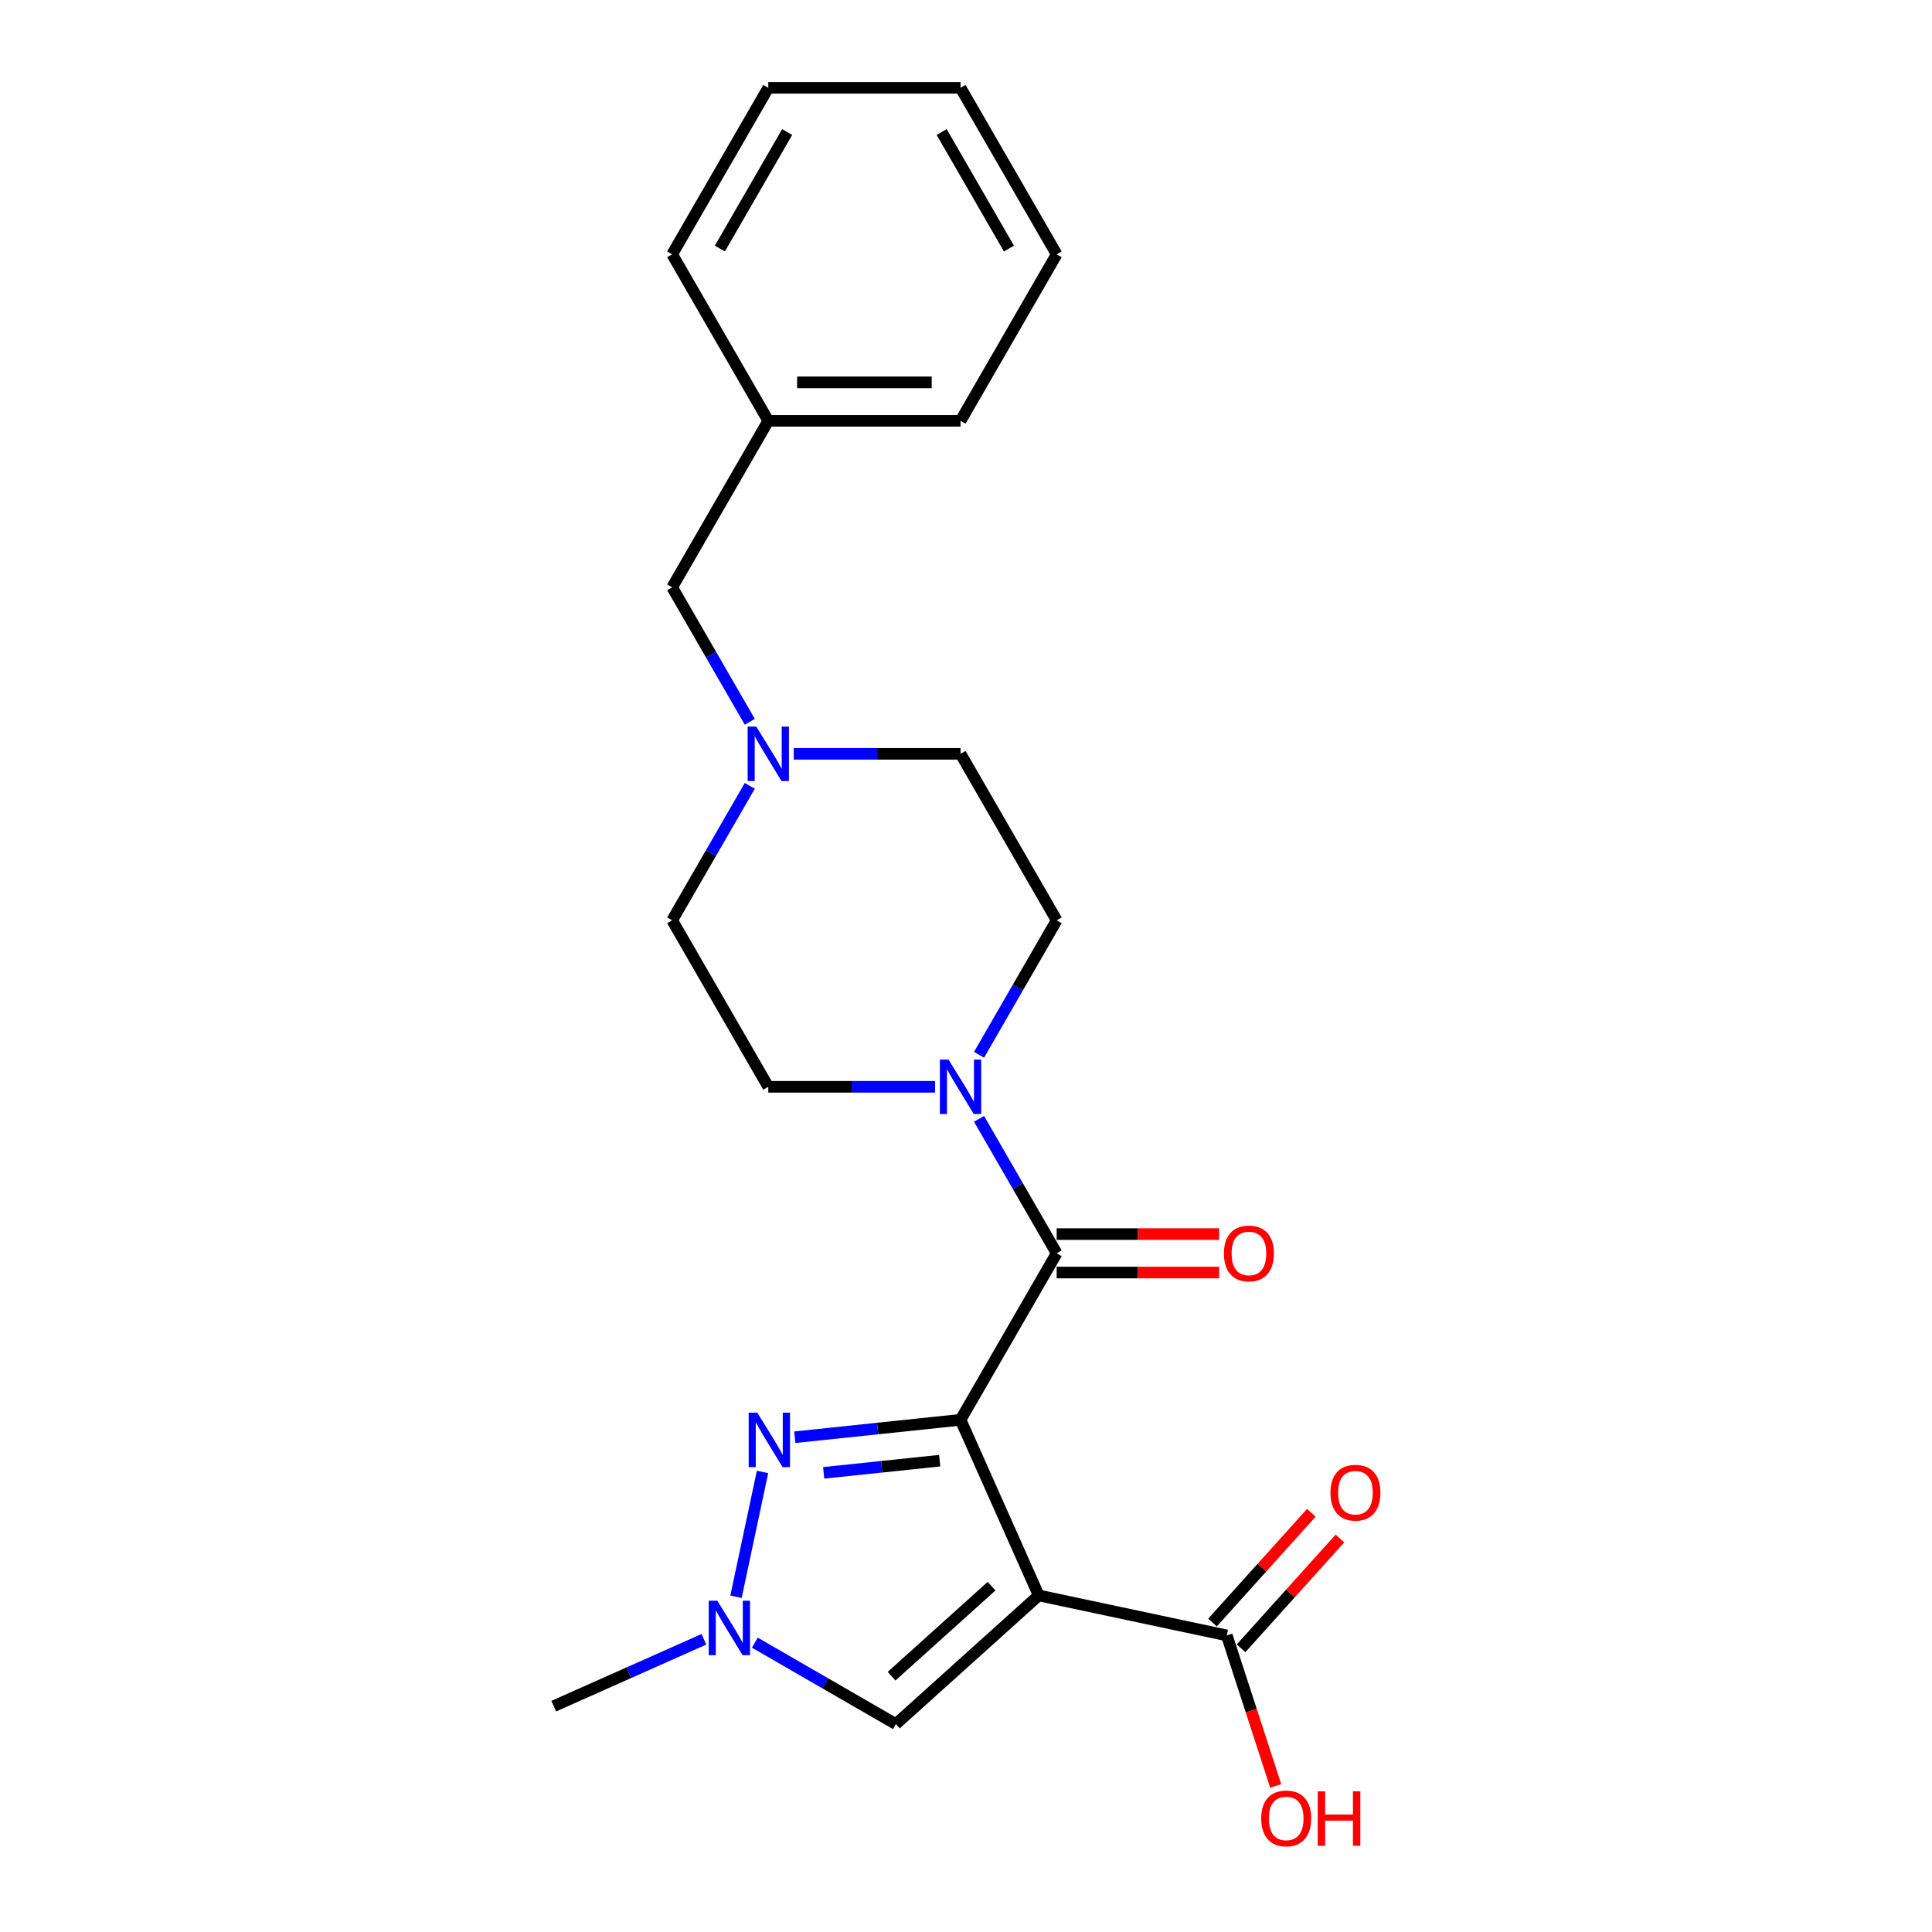 <?xml version='1.0' encoding='iso-8859-1'?>
<svg version='1.1' baseProfile='full'
              xmlns='http://www.w3.org/2000/svg'
                      xmlns:rdkit='http://www.rdkit.org/xml'
                      xmlns:xlink='http://www.w3.org/1999/xlink'
                  xml:space='preserve'
width='1000px' height='1000px' viewBox='0 0 1000 1000'>
<!-- END OF HEADER -->
<rect style='opacity:1.0;fill:#FFFFFF;stroke:none' width='1000' height='1000' x='0' y='0'> </rect>
<path class='bond-0' d='M 497.175,734.891 L 537.65,825.799' style='fill:none;fill-rule:evenodd;stroke:#000000;stroke-width:6px;stroke-linecap:butt;stroke-linejoin:miter;stroke-opacity:1' />
<path class='bond-1' d='M 497.175,734.891 L 454.28,739.4' style='fill:none;fill-rule:evenodd;stroke:#000000;stroke-width:6px;stroke-linecap:butt;stroke-linejoin:miter;stroke-opacity:1' />
<path class='bond-1' d='M 454.28,739.4 L 411.384,743.908' style='fill:none;fill-rule:evenodd;stroke:#0000FF;stroke-width:6px;stroke-linecap:butt;stroke-linejoin:miter;stroke-opacity:1' />
<path class='bond-1' d='M 486.387,756.037 L 456.36,759.193' style='fill:none;fill-rule:evenodd;stroke:#000000;stroke-width:6px;stroke-linecap:butt;stroke-linejoin:miter;stroke-opacity:1' />
<path class='bond-1' d='M 456.36,759.193 L 426.333,762.349' style='fill:none;fill-rule:evenodd;stroke:#0000FF;stroke-width:6px;stroke-linecap:butt;stroke-linejoin:miter;stroke-opacity:1' />
<path class='bond-2' d='M 497.175,734.891 L 546.931,648.711' style='fill:none;fill-rule:evenodd;stroke:#000000;stroke-width:6px;stroke-linecap:butt;stroke-linejoin:miter;stroke-opacity:1' />
<path class='bond-4' d='M 537.65,825.799 L 463.699,892.386' style='fill:none;fill-rule:evenodd;stroke:#000000;stroke-width:6px;stroke-linecap:butt;stroke-linejoin:miter;stroke-opacity:1' />
<path class='bond-4' d='M 513.24,820.997 L 461.474,867.607' style='fill:none;fill-rule:evenodd;stroke:#000000;stroke-width:6px;stroke-linecap:butt;stroke-linejoin:miter;stroke-opacity:1' />
<path class='bond-6' d='M 537.65,825.799 L 634.987,846.489' style='fill:none;fill-rule:evenodd;stroke:#000000;stroke-width:6px;stroke-linecap:butt;stroke-linejoin:miter;stroke-opacity:1' />
<path class='bond-3' d='M 394.685,761.871 L 380.953,826.475' style='fill:none;fill-rule:evenodd;stroke:#0000FF;stroke-width:6px;stroke-linecap:butt;stroke-linejoin:miter;stroke-opacity:1' />
<path class='bond-5' d='M 546.931,648.711 L 526.839,613.911' style='fill:none;fill-rule:evenodd;stroke:#000000;stroke-width:6px;stroke-linecap:butt;stroke-linejoin:miter;stroke-opacity:1' />
<path class='bond-5' d='M 526.839,613.911 L 506.747,579.111' style='fill:none;fill-rule:evenodd;stroke:#0000FF;stroke-width:6px;stroke-linecap:butt;stroke-linejoin:miter;stroke-opacity:1' />
<path class='bond-8' d='M 546.931,658.663 L 588.975,658.663' style='fill:none;fill-rule:evenodd;stroke:#000000;stroke-width:6px;stroke-linecap:butt;stroke-linejoin:miter;stroke-opacity:1' />
<path class='bond-8' d='M 588.975,658.663 L 631.018,658.663' style='fill:none;fill-rule:evenodd;stroke:#FF0000;stroke-width:6px;stroke-linecap:butt;stroke-linejoin:miter;stroke-opacity:1' />
<path class='bond-8' d='M 546.931,638.76 L 588.975,638.76' style='fill:none;fill-rule:evenodd;stroke:#000000;stroke-width:6px;stroke-linecap:butt;stroke-linejoin:miter;stroke-opacity:1' />
<path class='bond-8' d='M 588.975,638.76 L 631.018,638.76' style='fill:none;fill-rule:evenodd;stroke:#FF0000;stroke-width:6px;stroke-linecap:butt;stroke-linejoin:miter;stroke-opacity:1' />
<path class='bond-17' d='M 364.344,848.496 L 325.477,865.8' style='fill:none;fill-rule:evenodd;stroke:#0000FF;stroke-width:6px;stroke-linecap:butt;stroke-linejoin:miter;stroke-opacity:1' />
<path class='bond-17' d='M 325.477,865.8 L 286.611,883.105' style='fill:none;fill-rule:evenodd;stroke:#000000;stroke-width:6px;stroke-linecap:butt;stroke-linejoin:miter;stroke-opacity:1' />
<path class='bond-23' d='M 390.695,850.237 L 427.197,871.311' style='fill:none;fill-rule:evenodd;stroke:#0000FF;stroke-width:6px;stroke-linecap:butt;stroke-linejoin:miter;stroke-opacity:1' />
<path class='bond-23' d='M 427.197,871.311 L 463.699,892.386' style='fill:none;fill-rule:evenodd;stroke:#000000;stroke-width:6px;stroke-linecap:butt;stroke-linejoin:miter;stroke-opacity:1' />
<path class='bond-9' d='M 506.747,545.953 L 526.839,511.153' style='fill:none;fill-rule:evenodd;stroke:#0000FF;stroke-width:6px;stroke-linecap:butt;stroke-linejoin:miter;stroke-opacity:1' />
<path class='bond-9' d='M 526.839,511.153 L 546.931,476.352' style='fill:none;fill-rule:evenodd;stroke:#000000;stroke-width:6px;stroke-linecap:butt;stroke-linejoin:miter;stroke-opacity:1' />
<path class='bond-10' d='M 484,562.532 L 440.832,562.532' style='fill:none;fill-rule:evenodd;stroke:#0000FF;stroke-width:6px;stroke-linecap:butt;stroke-linejoin:miter;stroke-opacity:1' />
<path class='bond-10' d='M 440.832,562.532 L 397.664,562.532' style='fill:none;fill-rule:evenodd;stroke:#000000;stroke-width:6px;stroke-linecap:butt;stroke-linejoin:miter;stroke-opacity:1' />
<path class='bond-11' d='M 642.382,853.148 L 667.963,824.737' style='fill:none;fill-rule:evenodd;stroke:#000000;stroke-width:6px;stroke-linecap:butt;stroke-linejoin:miter;stroke-opacity:1' />
<path class='bond-11' d='M 667.963,824.737 L 693.544,796.327' style='fill:none;fill-rule:evenodd;stroke:#FF0000;stroke-width:6px;stroke-linecap:butt;stroke-linejoin:miter;stroke-opacity:1' />
<path class='bond-11' d='M 627.592,839.83 L 653.173,811.42' style='fill:none;fill-rule:evenodd;stroke:#000000;stroke-width:6px;stroke-linecap:butt;stroke-linejoin:miter;stroke-opacity:1' />
<path class='bond-11' d='M 653.173,811.42 L 678.754,783.009' style='fill:none;fill-rule:evenodd;stroke:#FF0000;stroke-width:6px;stroke-linecap:butt;stroke-linejoin:miter;stroke-opacity:1' />
<path class='bond-15' d='M 634.987,846.489 L 647.643,885.441' style='fill:none;fill-rule:evenodd;stroke:#000000;stroke-width:6px;stroke-linecap:butt;stroke-linejoin:miter;stroke-opacity:1' />
<path class='bond-15' d='M 647.643,885.441 L 660.3,924.392' style='fill:none;fill-rule:evenodd;stroke:#FF0000;stroke-width:6px;stroke-linecap:butt;stroke-linejoin:miter;stroke-opacity:1' />
<path class='bond-7' d='M 388.092,406.751 L 368,441.552' style='fill:none;fill-rule:evenodd;stroke:#0000FF;stroke-width:6px;stroke-linecap:butt;stroke-linejoin:miter;stroke-opacity:1' />
<path class='bond-7' d='M 368,441.552 L 347.908,476.352' style='fill:none;fill-rule:evenodd;stroke:#000000;stroke-width:6px;stroke-linecap:butt;stroke-linejoin:miter;stroke-opacity:1' />
<path class='bond-12' d='M 388.092,373.594 L 368,338.794' style='fill:none;fill-rule:evenodd;stroke:#0000FF;stroke-width:6px;stroke-linecap:butt;stroke-linejoin:miter;stroke-opacity:1' />
<path class='bond-12' d='M 368,338.794 L 347.908,303.993' style='fill:none;fill-rule:evenodd;stroke:#000000;stroke-width:6px;stroke-linecap:butt;stroke-linejoin:miter;stroke-opacity:1' />
<path class='bond-24' d='M 410.839,390.173 L 454.007,390.173' style='fill:none;fill-rule:evenodd;stroke:#0000FF;stroke-width:6px;stroke-linecap:butt;stroke-linejoin:miter;stroke-opacity:1' />
<path class='bond-24' d='M 454.007,390.173 L 497.175,390.173' style='fill:none;fill-rule:evenodd;stroke:#000000;stroke-width:6px;stroke-linecap:butt;stroke-linejoin:miter;stroke-opacity:1' />
<path class='bond-13' d='M 546.931,476.352 L 497.175,390.173' style='fill:none;fill-rule:evenodd;stroke:#000000;stroke-width:6px;stroke-linecap:butt;stroke-linejoin:miter;stroke-opacity:1' />
<path class='bond-14' d='M 397.664,562.532 L 347.908,476.352' style='fill:none;fill-rule:evenodd;stroke:#000000;stroke-width:6px;stroke-linecap:butt;stroke-linejoin:miter;stroke-opacity:1' />
<path class='bond-16' d='M 347.908,303.993 L 397.664,217.814' style='fill:none;fill-rule:evenodd;stroke:#000000;stroke-width:6px;stroke-linecap:butt;stroke-linejoin:miter;stroke-opacity:1' />
<path class='bond-18' d='M 397.664,217.814 L 497.175,217.814' style='fill:none;fill-rule:evenodd;stroke:#000000;stroke-width:6px;stroke-linecap:butt;stroke-linejoin:miter;stroke-opacity:1' />
<path class='bond-18' d='M 412.59,197.911 L 482.249,197.911' style='fill:none;fill-rule:evenodd;stroke:#000000;stroke-width:6px;stroke-linecap:butt;stroke-linejoin:miter;stroke-opacity:1' />
<path class='bond-19' d='M 397.664,217.814 L 347.908,131.634' style='fill:none;fill-rule:evenodd;stroke:#000000;stroke-width:6px;stroke-linecap:butt;stroke-linejoin:miter;stroke-opacity:1' />
<path class='bond-21' d='M 497.175,217.814 L 546.931,131.634' style='fill:none;fill-rule:evenodd;stroke:#000000;stroke-width:6px;stroke-linecap:butt;stroke-linejoin:miter;stroke-opacity:1' />
<path class='bond-20' d='M 347.908,131.634 L 397.664,45.455' style='fill:none;fill-rule:evenodd;stroke:#000000;stroke-width:6px;stroke-linecap:butt;stroke-linejoin:miter;stroke-opacity:1' />
<path class='bond-20' d='M 372.607,128.658 L 407.436,68.333' style='fill:none;fill-rule:evenodd;stroke:#000000;stroke-width:6px;stroke-linecap:butt;stroke-linejoin:miter;stroke-opacity:1' />
<path class='bond-22' d='M 397.664,45.455 L 497.175,45.455' style='fill:none;fill-rule:evenodd;stroke:#000000;stroke-width:6px;stroke-linecap:butt;stroke-linejoin:miter;stroke-opacity:1' />
<path class='bond-25' d='M 546.931,131.634 L 497.175,45.455' style='fill:none;fill-rule:evenodd;stroke:#000000;stroke-width:6px;stroke-linecap:butt;stroke-linejoin:miter;stroke-opacity:1' />
<path class='bond-25' d='M 522.232,128.658 L 487.403,68.333' style='fill:none;fill-rule:evenodd;stroke:#000000;stroke-width:6px;stroke-linecap:butt;stroke-linejoin:miter;stroke-opacity:1' />
<path  class='atom-2' d='M 391.979 731.202
L 401.214 746.129
Q 402.13 747.601, 403.602 750.268
Q 405.075 752.935, 405.155 753.095
L 405.155 731.202
L 408.896 731.202
L 408.896 759.384
L 405.035 759.384
L 395.124 743.064
Q 393.97 741.153, 392.736 738.964
Q 391.542 736.775, 391.183 736.098
L 391.183 759.384
L 387.521 759.384
L 387.521 731.202
L 391.979 731.202
' fill='#0000FF'/>
<path  class='atom-4' d='M 371.29 828.539
L 380.524 843.466
Q 381.44 844.939, 382.913 847.605
Q 384.385 850.272, 384.465 850.432
L 384.465 828.539
L 388.207 828.539
L 388.207 856.721
L 384.346 856.721
L 374.434 840.401
Q 373.28 838.49, 372.046 836.301
Q 370.852 834.112, 370.494 833.435
L 370.494 856.721
L 366.832 856.721
L 366.832 828.539
L 371.29 828.539
' fill='#0000FF'/>
<path  class='atom-6' d='M 490.946 548.441
L 500.181 563.368
Q 501.096 564.841, 502.569 567.507
Q 504.042 570.174, 504.121 570.334
L 504.121 548.441
L 507.863 548.441
L 507.863 576.623
L 504.002 576.623
L 494.09 560.303
Q 492.936 558.392, 491.702 556.203
Q 490.508 554.014, 490.15 553.337
L 490.15 576.623
L 486.488 576.623
L 486.488 548.441
L 490.946 548.441
' fill='#0000FF'/>
<path  class='atom-8' d='M 391.434 376.082
L 400.669 391.009
Q 401.584 392.481, 403.057 395.148
Q 404.53 397.815, 404.61 397.974
L 404.61 376.082
L 408.351 376.082
L 408.351 404.264
L 404.49 404.264
L 394.579 387.944
Q 393.424 386.033, 392.191 383.844
Q 390.996 381.655, 390.638 380.978
L 390.638 404.264
L 386.976 404.264
L 386.976 376.082
L 391.434 376.082
' fill='#0000FF'/>
<path  class='atom-9' d='M 633.506 648.791
Q 633.506 642.024, 636.85 638.243
Q 640.193 634.461, 646.443 634.461
Q 652.692 634.461, 656.036 638.243
Q 659.379 642.024, 659.379 648.791
Q 659.379 655.637, 655.996 659.538
Q 652.612 663.399, 646.443 663.399
Q 640.233 663.399, 636.85 659.538
Q 633.506 655.677, 633.506 648.791
M 646.443 660.215
Q 650.742 660.215, 653.05 657.349
Q 655.399 654.443, 655.399 648.791
Q 655.399 643.258, 653.05 640.472
Q 650.742 637.646, 646.443 637.646
Q 642.144 637.646, 639.795 640.432
Q 637.487 643.218, 637.487 648.791
Q 637.487 654.483, 639.795 657.349
Q 642.144 660.215, 646.443 660.215
' fill='#FF0000'/>
<path  class='atom-12' d='M 688.637 772.617
Q 688.637 765.85, 691.981 762.069
Q 695.324 758.287, 701.574 758.287
Q 707.823 758.287, 711.166 762.069
Q 714.51 765.85, 714.51 772.617
Q 714.51 779.463, 711.127 783.364
Q 707.743 787.225, 701.574 787.225
Q 695.364 787.225, 691.981 783.364
Q 688.637 779.503, 688.637 772.617
M 701.574 784.041
Q 705.872 784.041, 708.181 781.175
Q 710.53 778.269, 710.53 772.617
Q 710.53 767.084, 708.181 764.298
Q 705.872 761.472, 701.574 761.472
Q 697.275 761.472, 694.926 764.258
Q 692.617 767.044, 692.617 772.617
Q 692.617 778.309, 694.926 781.175
Q 697.275 784.041, 701.574 784.041
' fill='#FF0000'/>
<path  class='atom-16' d='M 652.802 941.21
Q 652.802 934.443, 656.145 930.662
Q 659.489 926.88, 665.738 926.88
Q 671.987 926.88, 675.331 930.662
Q 678.675 934.443, 678.675 941.21
Q 678.675 948.056, 675.291 951.957
Q 671.908 955.818, 665.738 955.818
Q 659.529 955.818, 656.145 951.957
Q 652.802 948.096, 652.802 941.21
M 665.738 952.634
Q 670.037 952.634, 672.346 949.768
Q 674.694 946.862, 674.694 941.21
Q 674.694 935.677, 672.346 932.891
Q 670.037 930.064, 665.738 930.064
Q 661.439 930.064, 659.091 932.851
Q 656.782 935.637, 656.782 941.21
Q 656.782 946.902, 659.091 949.768
Q 661.439 952.634, 665.738 952.634
' fill='#FF0000'/>
<path  class='atom-16' d='M 682.058 927.199
L 685.879 927.199
L 685.879 939.18
L 700.288 939.18
L 700.288 927.199
L 704.11 927.199
L 704.11 955.38
L 700.288 955.38
L 700.288 942.364
L 685.879 942.364
L 685.879 955.38
L 682.058 955.38
L 682.058 927.199
' fill='#FF0000'/>
</svg>
